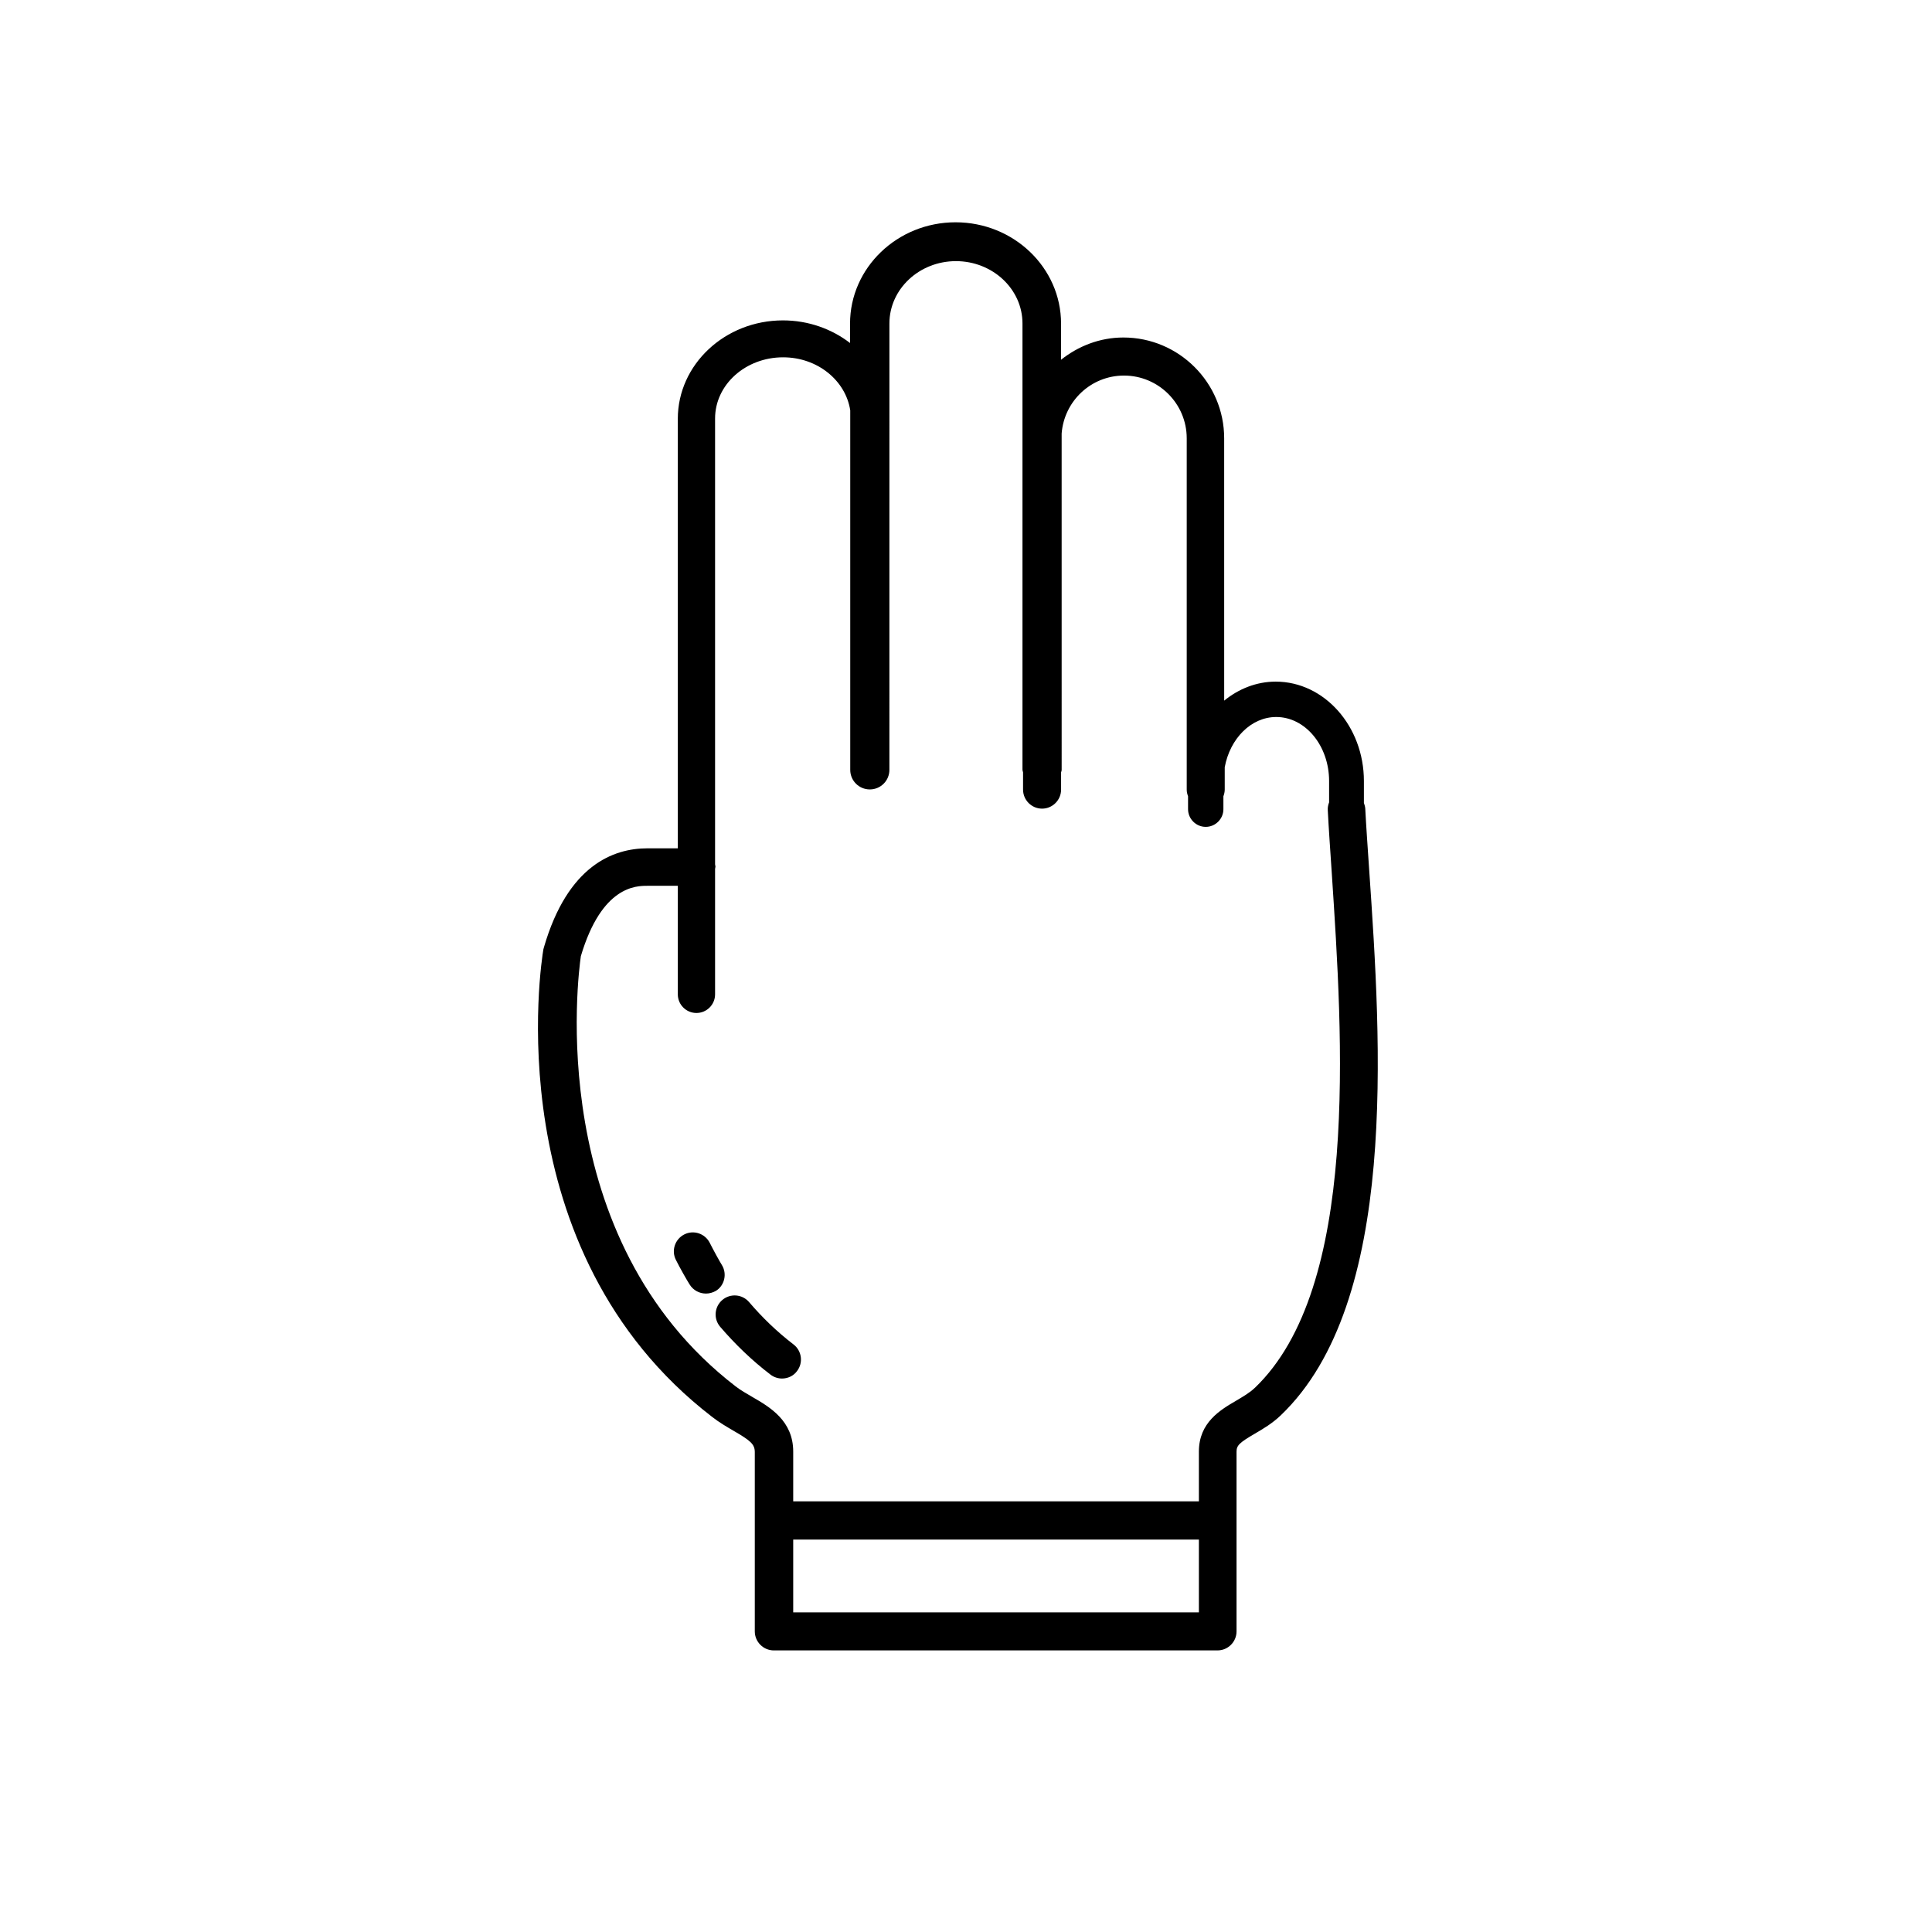 <?xml version="1.0" encoding="UTF-8"?>
<!-- Uploaded to: SVG Repo, www.svgrepo.com, Generator: SVG Repo Mixer Tools -->
<svg fill="#000000" width="800px" height="800px" version="1.1" viewBox="144 144 512 512" xmlns="http://www.w3.org/2000/svg">
 <g>
  <path d="m506.86 374.71c-0.402-5.996-0.805-11.586-1.059-16.523-0.051-0.504-0.203-0.957-0.352-1.41v-5.793c0-14.508-10.48-26.348-23.375-26.348-5.09 0-9.824 1.914-13.652 5.039l-0.004-69.531c0-14.711-11.992-26.703-26.703-26.703-6.246 0-11.941 2.266-16.523 5.894v-9.574c0-14.812-12.543-26.852-27.961-26.852-15.418 0-27.961 12.043-27.961 26.852v5.141c-4.836-3.727-11.035-5.996-17.785-5.996-15.367 0-27.859 11.688-27.859 26.098v113.81h-8.062c-9.02 0-21.109 4.535-27.406 26.199-0.051 0.203-0.102 0.402-0.152 0.555-0.555 3.223-12.695 79.754 44.738 123.94 1.863 1.461 3.879 2.621 5.594 3.629 4.535 2.621 5.691 3.578 5.691 5.691v47.508c0 2.769 2.266 5.039 5.039 5.039h117.59c2.769 0 5.039-2.266 5.039-5.039v-47.609c0-1.664 0.707-2.367 4.836-4.785 2.168-1.258 4.637-2.719 6.852-4.836 31.336-29.879 26.602-98.801 23.477-144.39zm-45.141 196.59h-107.51v-19.297h107.51zm14.812-59.5c-1.359 1.309-3.125 2.316-4.988 3.426-4.133 2.418-9.824 5.742-9.824 13.453v13.199h-107.51v-13.199c0-8.16-6.195-11.789-10.73-14.41-1.613-0.957-3.176-1.812-4.535-2.871-50.984-39.246-41.715-109.12-41.012-114.01 5.543-18.641 14.66-18.641 17.633-18.641h8.062v28.766c0 2.719 2.215 4.938 4.938 4.938 2.719 0 4.938-2.215 4.938-4.938v-33.25c0-0.203 0.102-0.352 0.102-0.605 0-0.25-0.102-0.402-0.102-0.605v-118.14c0-8.969 8.062-16.223 18.035-16.223 9.117 0 16.574 6.144 17.785 14.055v95.27c0 2.871 2.316 5.188 5.188 5.188s5.188-2.316 5.188-5.188l0.004-118.29c0-9.117 7.91-16.523 17.633-16.523s17.633 7.406 17.633 16.523v118.29c0 0.203 0.102 0.402 0.152 0.656v4.586c0 2.769 2.266 5.039 5.039 5.039 2.769 0 5.039-2.266 5.039-5.039v-4.586c0.051-0.203 0.152-0.402 0.152-0.656l-0.004-89.121c0.656-8.566 7.758-15.367 16.523-15.367 9.168 0 16.625 7.457 16.625 16.625v93.105c0 0.656 0.152 1.211 0.352 1.762v3.426c0 2.57 2.117 4.684 4.684 4.684 2.57 0 4.684-2.117 4.684-4.684v-3.426c0.203-0.555 0.352-1.16 0.352-1.762v-5.945c1.41-7.609 7.004-13.301 13.652-13.301 7.707 0 14.008 7.609 14.008 16.977v5.644c-0.25 0.656-0.402 1.359-0.352 2.066 0.25 4.988 0.656 10.578 1.059 16.676 2.879 43.73 7.41 109.83-20.398 136.43z"/>
  <path d="m342.52 489.07c-1.812-2.117-4.988-2.367-7.106-0.555-2.117 1.812-2.367 4.988-0.555 7.106 3.981 4.637 8.414 8.918 13.301 12.645 0.906 0.707 2.016 1.059 3.074 1.059 1.512 0 3.023-0.656 3.981-1.965 1.715-2.215 1.258-5.391-0.906-7.055-4.336-3.324-8.266-7.102-11.789-11.234z"/>
  <path d="m335.31 479.25c-0.656-1.059-2.215-3.879-3.223-5.894-1.258-2.469-4.281-3.477-6.75-2.215-2.469 1.258-3.477 4.281-2.215 6.75 1.109 2.215 2.922 5.391 3.629 6.5 0.957 1.562 2.621 2.418 4.332 2.418 0.906 0 1.812-0.25 2.621-0.707 2.262-1.359 3.066-4.481 1.605-6.852z"/>
 </g>
</svg>